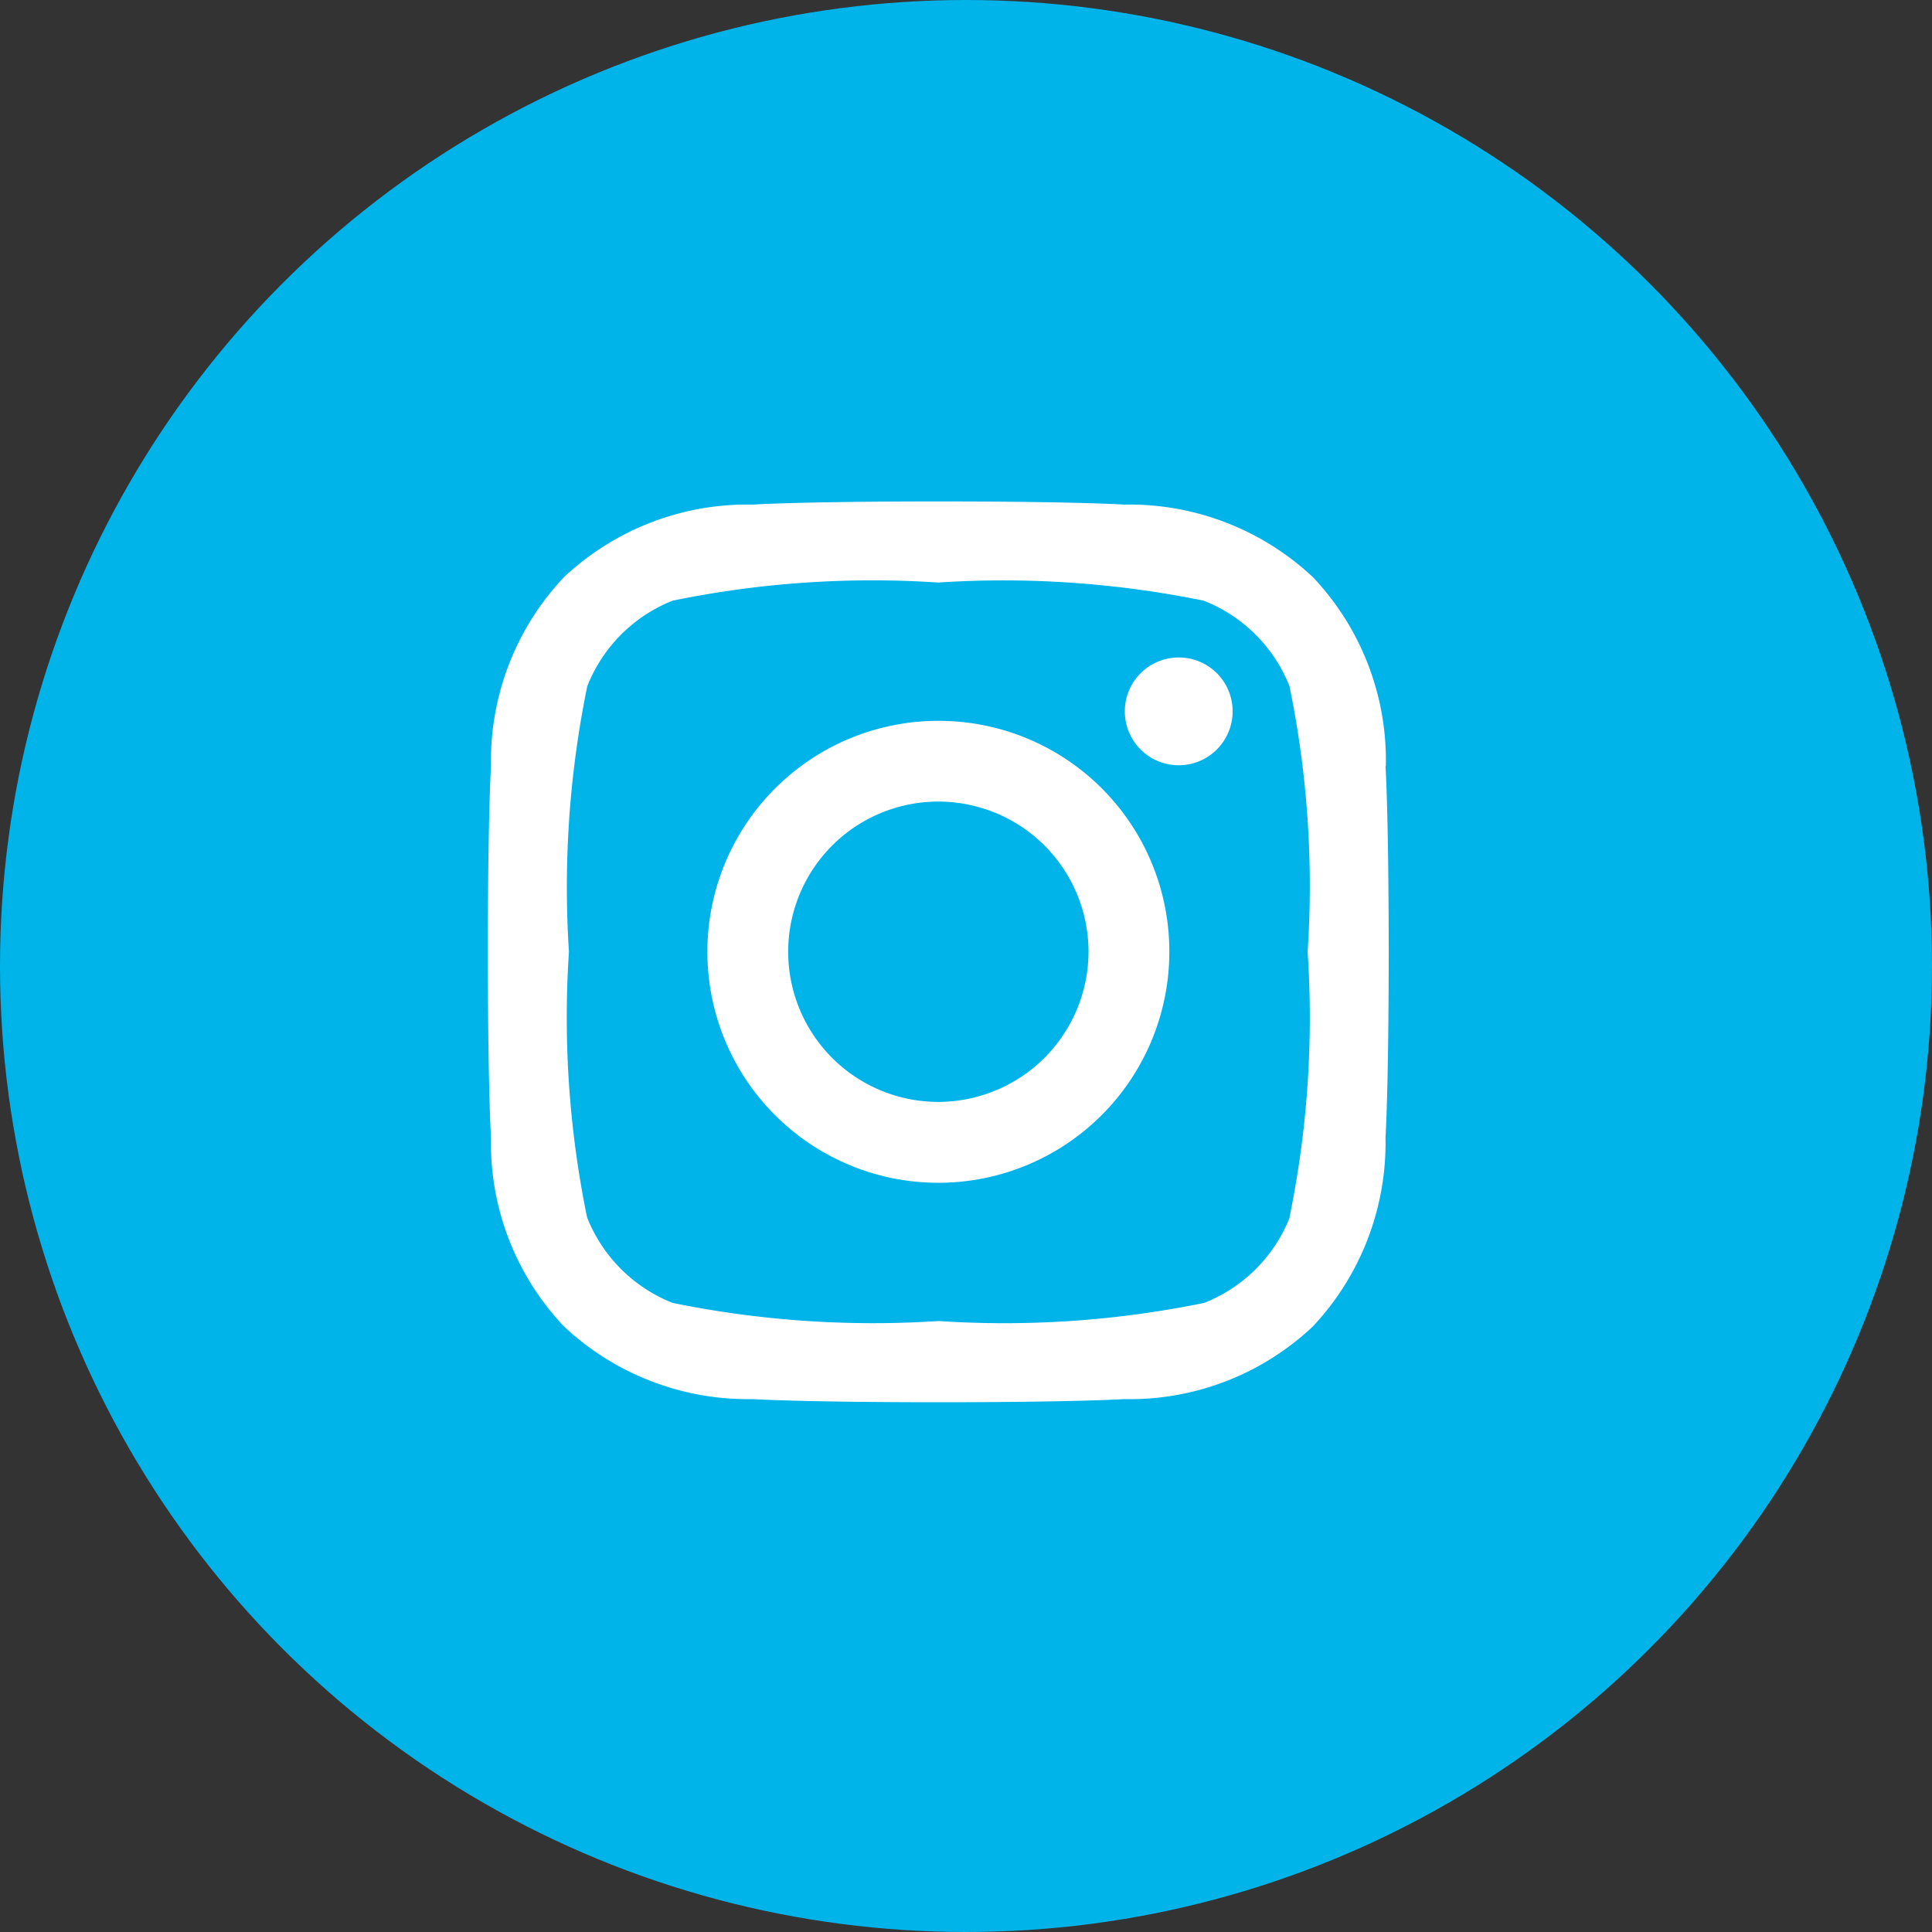 <svg xmlns="http://www.w3.org/2000/svg" width="29" height="29" viewBox="0 0 29 29">
  <rect x="0" y="0" width="29" height="29" fill="#333333" stroke="none"/>
  <g id="Raggruppa_859" data-name="Raggruppa 859" transform="translate(-0.473)">
    <circle id="Ellisse_5" data-name="Ellisse 5" cx="14.5" cy="14.5" r="14.5" transform="translate(0.473)" fill="#00b4ea"/>
    <path id="instagram-brands" d="M6.688,35.119a3.467,3.467,0,1,0,3.467,3.467A3.461,3.461,0,0,0,6.688,35.119Zm0,5.72a2.254,2.254,0,1,1,2.254-2.254A2.258,2.258,0,0,1,6.688,40.839Zm4.417-5.862a.809.809,0,1,1-.809-.809A.807.807,0,0,1,11.105,34.977Zm2.3.821a4,4,0,0,0-1.092-2.833,4.028,4.028,0,0,0-2.833-1.092c-1.116-.063-4.462-.063-5.578,0a4.022,4.022,0,0,0-2.833,1.089A4.014,4.014,0,0,0-.027,35.795c-.063,1.116-.063,4.462,0,5.578a4,4,0,0,0,1.092,2.833A4.033,4.033,0,0,0,3.9,45.3c1.116.063,4.462.063,5.578,0a4,4,0,0,0,2.833-1.092A4.028,4.028,0,0,0,13.4,41.373C13.464,40.257,13.464,36.914,13.4,35.8Zm-1.442,6.773a2.282,2.282,0,0,1-1.285,1.285,14.9,14.9,0,0,1-3.985.272A15.017,15.017,0,0,1,2.7,43.856a2.282,2.282,0,0,1-1.285-1.285,14.9,14.9,0,0,1-.272-3.985A15.017,15.017,0,0,1,1.418,34.6,2.282,2.282,0,0,1,2.7,33.315a14.9,14.9,0,0,1,3.985-.272,15.017,15.017,0,0,1,3.985.272A2.282,2.282,0,0,1,11.959,34.6a14.9,14.9,0,0,1,.272,3.985A14.892,14.892,0,0,1,11.959,42.571Z" transform="translate(7.87 -24.299)" fill="#fff"/>
  </g>
</svg>

